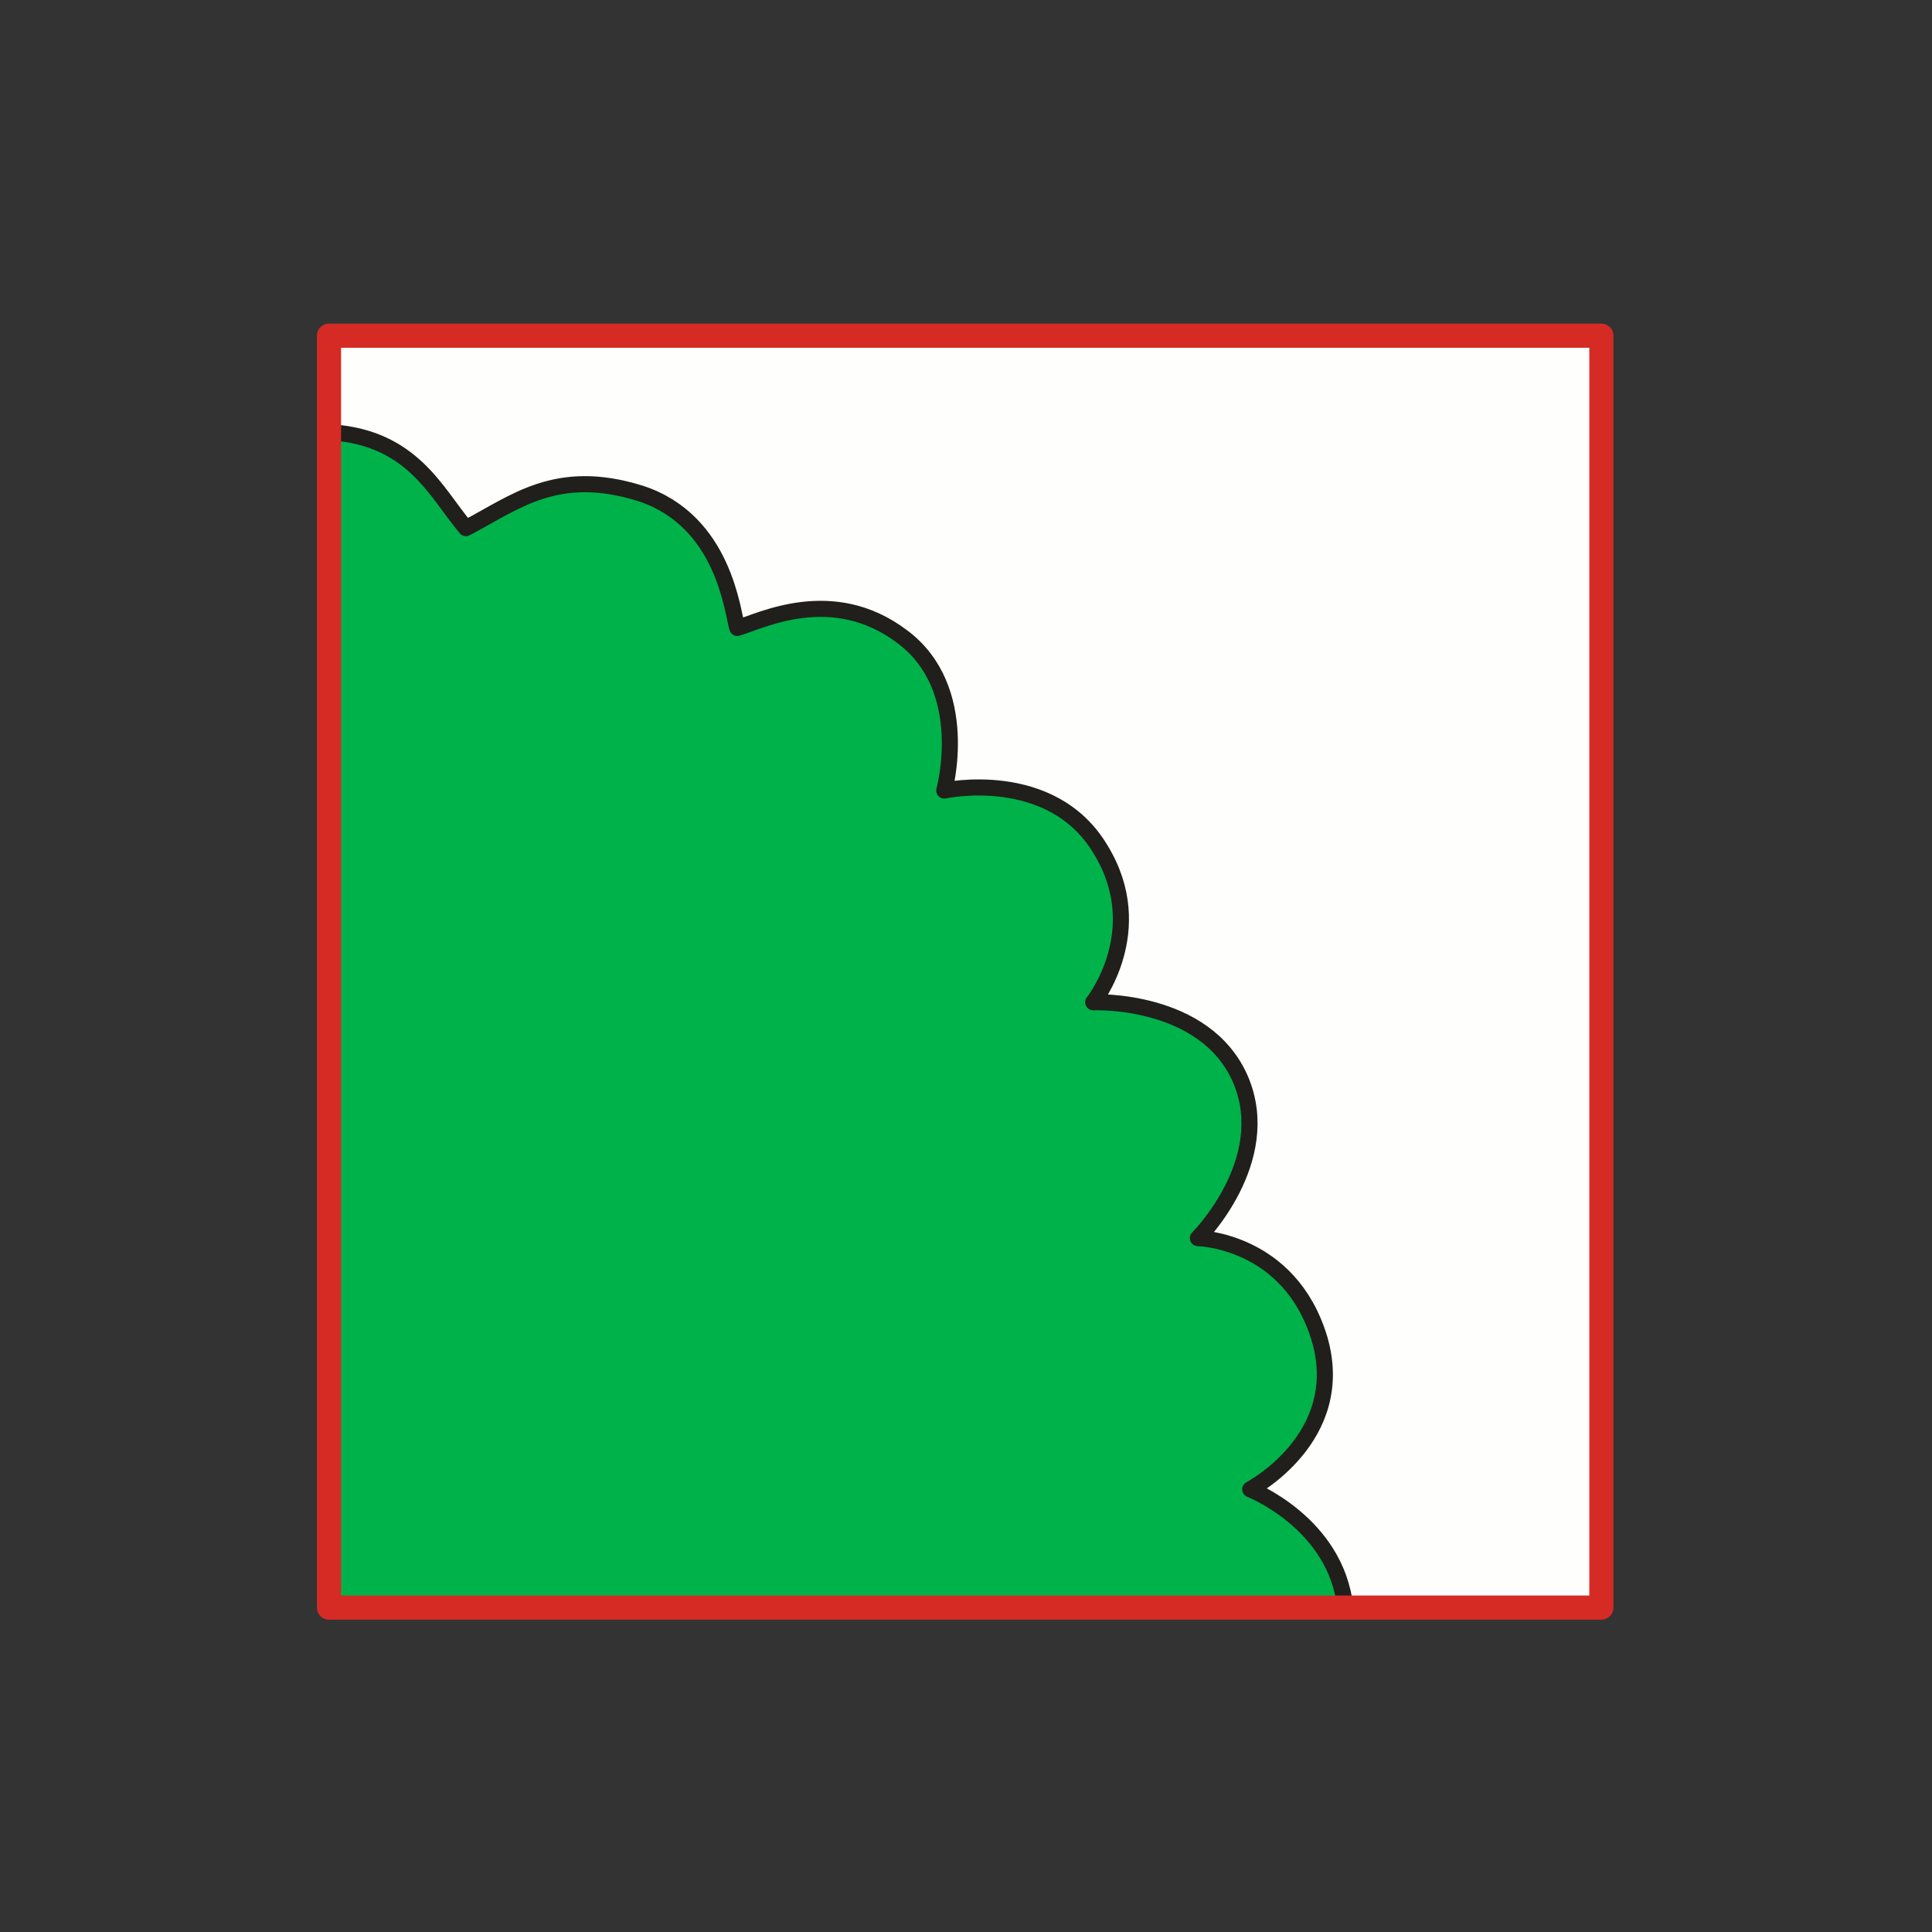 <?xml version="1.0" encoding="utf-8"?>
<!-- Generator: Adobe Illustrator 16.0.4, SVG Export Plug-In . SVG Version: 6.00 Build 0)  -->
<!DOCTYPE svg PUBLIC "-//W3C//DTD SVG 1.1//EN" "http://www.w3.org/Graphics/SVG/1.1/DTD/svg11.dtd">
<svg version="1.1" id="Ebene_1" xmlns="http://www.w3.org/2000/svg" xmlns:xlink="http://www.w3.org/1999/xlink" x="0px" y="0px"
	 width="68.031px" height="68.032px" viewBox="0 0 68.031 68.032" enable-background="new 0 0 68.031 68.032" xml:space="preserve">
<rect x="0" y="0" width="68.031" height="68.032" fill="#333333" stroke="none"/>
<rect y="0" fill="none" width="68.032" height="68.032"/>
<rect x="11.585" y="11.821" fill-rule="evenodd" clip-rule="evenodd" fill="#FEFEFC" width="44.804" height="44.787"/>
<g>
	<defs>
		<rect id="SVGID_1_" y="0.001" width="68.031" height="68.031"/>
	</defs>
	<clipPath id="SVGID_2_">
		<use xlink:href="#SVGID_1_"  overflow="visible"/>
	</clipPath>
	<path clip-path="url(#SVGID_2_)" fill-rule="evenodd" clip-rule="evenodd" fill="#00B24A" d="M11.585,15.223h0.085
		c2.864,0.198,3.686,2.126,4.736,3.373c1.701-0.879,3.176-2.154,6.153-1.219c2.949,0.964,3.233,4.196,3.403,4.734
		c0.794-0.227,3.346-1.559,5.813,0.312c2.467,1.842,1.475,5.414,1.475,5.414s3.771-0.822,5.5,2.069
		c1.759,2.863-0.255,5.386-0.255,5.386s3.941-0.17,5.189,2.722c1.22,2.863-1.503,5.584-1.503,5.584s3.232,0.057,4.282,3.543
		c1.021,3.487-2.439,5.302-2.439,5.302s3.034,1.19,3.347,4.166H11.585V15.223z"/>
	
		<path clip-path="url(#SVGID_2_)" fill="none" stroke="#211F1B" stroke-width="0.567" stroke-linecap="round" stroke-linejoin="round" stroke-miterlimit="10" d="
		M11.585,15.223h0.085c2.864,0.198,3.686,2.126,4.736,3.373c1.701-0.879,3.176-2.154,6.153-1.219
		c2.949,0.964,3.233,4.196,3.403,4.734c0.794-0.227,3.346-1.559,5.813,0.312c2.467,1.842,1.475,5.414,1.475,5.414
		s3.771-0.822,5.5,2.069c1.759,2.863-0.255,5.386-0.255,5.386s3.941-0.17,5.189,2.722c1.22,2.863-1.503,5.584-1.503,5.584
		s3.232,0.057,4.282,3.543c1.021,3.487-2.439,5.302-2.439,5.302s3.034,1.19,3.347,4.166H11.585V15.223z"/>
	
		<rect x="11.585" y="11.821" clip-path="url(#SVGID_2_)" fill="none" stroke="#D52B24" stroke-width="0.85" stroke-linecap="round" stroke-linejoin="round" stroke-miterlimit="10" width="44.804" height="44.787"/>
</g>
</svg>
